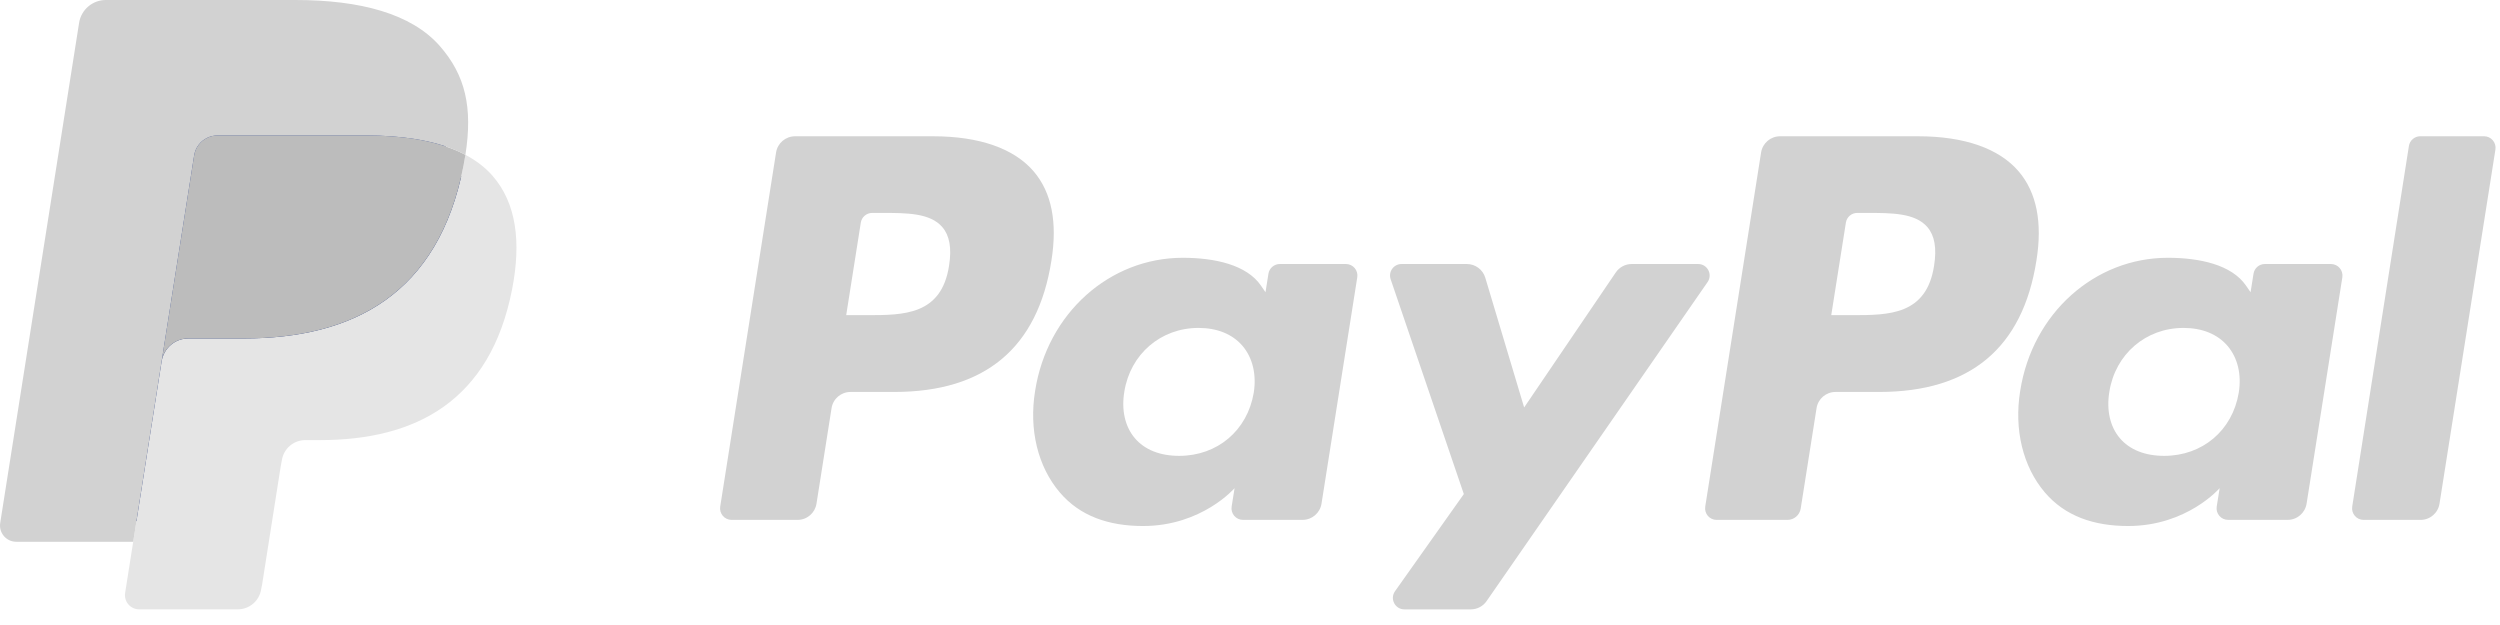 <?xml version="1.0" encoding="UTF-8"?>
<svg width="96px" height="24px" viewBox="0 0 96 24" version="1.1" xmlns="http://www.w3.org/2000/svg" xmlns:xlink="http://www.w3.org/1999/xlink">
    <!-- Generator: Sketch 48.2 (47327) - http://www.bohemiancoding.com/sketch -->
    <title>Page 1</title>
    <desc>Created with Sketch.</desc>
    <defs></defs>
    <g id="Page-Ready-V2" stroke="none" stroke-width="1" fill="none" fill-rule="evenodd" transform="translate(-473, -4632)">
        <g id="Nos-Partenaires" transform="translate(207, 4572)">
            <g id="Group-20" transform="translate(0, 60)">
                <g id="Page-1" transform="translate(266, 0)">
                    <path d="M35.832,5.233 L30.529,5.233 C30.166,5.233 29.858,5.497 29.801,5.855 L27.656,19.453 C27.614,19.722 27.821,19.964 28.094,19.964 L30.625,19.964 C30.988,19.964 31.297,19.7 31.353,19.341 L31.932,15.673 C31.988,15.314 32.297,15.051 32.659,15.051 L34.338,15.051 C37.831,15.051 39.847,13.36 40.374,10.011 C40.611,8.545 40.384,7.393 39.698,6.587 C38.944,5.701 37.607,5.233 35.832,5.233 M36.444,10.2 C36.154,12.102 34.7,12.102 33.294,12.102 L32.494,12.102 L33.055,8.549 C33.089,8.334 33.275,8.176 33.492,8.176 L33.859,8.176 C34.816,8.176 35.72,8.176 36.186,8.722 C36.465,9.047 36.55,9.531 36.444,10.2" id="Fill-1" fill="#D2D2D2"></path>
                    <path d="M51.684,10.138 L49.144,10.138 C48.928,10.138 48.741,10.297 48.708,10.511 L48.595,11.222 L48.418,10.964 C47.868,10.166 46.642,9.899 45.419,9.899 C42.612,9.899 40.216,12.025 39.749,15.007 C39.506,16.493 39.851,17.916 40.695,18.908 C41.469,19.819 42.576,20.199 43.893,20.199 C46.154,20.199 47.408,18.745 47.408,18.745 L47.295,19.451 C47.252,19.721 47.46,19.963 47.731,19.963 L50.018,19.963 C50.382,19.963 50.689,19.699 50.746,19.34 L52.119,10.649 C52.162,10.381 51.955,10.138 51.684,10.138 M48.144,15.081 C47.899,16.532 46.748,17.505 45.279,17.505 C44.542,17.505 43.952,17.269 43.574,16.821 C43.199,16.376 43.056,15.742 43.175,15.037 C43.404,13.598 44.575,12.592 46.021,12.592 C46.742,12.592 47.328,12.832 47.715,13.284 C48.101,13.741 48.255,14.378 48.144,15.081" id="Fill-3" fill="#D2D2D2"></path>
                    <path d="M65.208,10.138 L62.657,10.138 C62.413,10.138 62.184,10.259 62.046,10.462 L58.527,15.646 L57.035,10.664 C56.941,10.352 56.653,10.138 56.328,10.138 L53.82,10.138 C53.515,10.138 53.304,10.436 53.401,10.723 L56.211,18.972 L53.569,22.702 C53.361,22.996 53.57,23.4 53.929,23.4 L56.478,23.4 C56.72,23.4 56.947,23.282 57.084,23.084 L65.571,10.832 C65.774,10.539 65.566,10.138 65.208,10.138" id="Fill-5" fill="#D2D2D2"></path>
                    <path d="M73.657,5.233 L68.353,5.233 C67.991,5.233 67.683,5.497 67.626,5.855 L65.481,19.453 C65.439,19.722 65.646,19.964 65.917,19.964 L68.639,19.964 C68.892,19.964 69.108,19.779 69.147,19.528 L69.756,15.673 C69.812,15.314 70.121,15.051 70.484,15.051 L72.161,15.051 C75.655,15.051 77.671,13.36 78.198,10.011 C78.436,8.545 78.207,7.393 77.521,6.587 C76.768,5.701 75.432,5.233 73.657,5.233 M74.269,10.2 C73.98,12.102 72.526,12.102 71.119,12.102 L70.32,12.102 L70.882,8.549 C70.916,8.334 71.1,8.176 71.318,8.176 L71.685,8.176 C72.641,8.176 73.546,8.176 74.013,8.722 C74.291,9.047 74.375,9.531 74.269,10.2" id="Fill-7" fill="#D2D2D2"></path>
                    <path d="M89.508,10.138 L86.97,10.138 C86.752,10.138 86.567,10.297 86.535,10.511 L86.422,11.222 L86.244,10.964 C85.694,10.166 84.469,9.899 83.245,9.899 C80.439,9.899 78.043,12.025 77.576,15.007 C77.334,16.493 77.678,17.916 78.521,18.908 C79.297,19.819 80.402,20.199 81.72,20.199 C83.981,20.199 85.235,18.745 85.235,18.745 L85.122,19.451 C85.079,19.721 85.287,19.963 85.559,19.963 L87.846,19.963 C88.208,19.963 88.516,19.699 88.573,19.34 L89.946,10.649 C89.988,10.381 89.78,10.138 89.508,10.138 M85.968,15.081 C85.725,16.532 84.572,17.505 83.103,17.505 C82.367,17.505 81.776,17.269 81.398,16.821 C81.023,16.376 80.882,15.742 81,15.037 C81.23,13.598 82.399,12.592 83.845,12.592 C84.566,12.592 85.153,12.832 85.539,13.284 C85.927,13.741 86.081,14.378 85.968,15.081" id="Fill-9" fill="#D2D2D2"></path>
                    <path d="M92.502,5.606 L90.325,19.453 C90.283,19.722 90.491,19.964 90.761,19.964 L92.949,19.964 C93.313,19.964 93.622,19.7 93.677,19.341 L95.824,5.743 C95.866,5.475 95.658,5.232 95.388,5.232 L92.938,5.232 C92.721,5.233 92.535,5.391 92.502,5.606" id="Fill-11" fill="#D2D2D2"></path>
                    <path d="M5.634,22.606 L6.04,20.03 L5.136,20.009 L0.823,20.009 L3.82,1.002 C3.83,0.944 3.86,0.891 3.904,0.853 C3.948,0.815 4.005,0.794 4.064,0.794 L11.337,0.794 C13.752,0.794 15.418,1.297 16.288,2.288 C16.696,2.754 16.956,3.24 17.081,3.775 C17.213,4.336 17.216,5.007 17.087,5.825 L17.077,5.885 L17.077,6.409 L17.485,6.64 C17.829,6.822 18.102,7.031 18.311,7.269 C18.66,7.667 18.886,8.173 18.981,8.772 C19.08,9.389 19.047,10.122 18.886,10.953 C18.7,11.908 18.399,12.74 17.993,13.421 C17.619,14.048 17.143,14.568 16.577,14.972 C16.038,15.354 15.396,15.645 14.671,15.831 C13.969,16.014 13.168,16.107 12.289,16.107 L11.723,16.107 C11.319,16.107 10.925,16.252 10.617,16.514 C10.308,16.781 10.103,17.145 10.04,17.543 L9.997,17.775 L9.281,22.315 L9.248,22.482 C9.24,22.535 9.225,22.561 9.203,22.579 C9.184,22.595 9.156,22.606 9.129,22.606 L5.634,22.606 Z" id="Fill-13" fill="#253B80"></path>
                    <path d="M17.872,5.945 C17.85,6.084 17.825,6.226 17.797,6.371 C16.838,11.296 13.556,12.997 9.365,12.997 L7.231,12.997 C6.719,12.997 6.287,13.37 6.207,13.875 L5.115,20.804 L4.805,22.768 C4.753,23.1 5.009,23.399 5.344,23.399 L9.129,23.399 C9.577,23.399 9.958,23.074 10.028,22.632 L10.066,22.439 L10.778,17.917 L10.824,17.669 C10.894,17.226 11.275,16.9 11.723,16.9 L12.289,16.9 C15.956,16.9 18.827,15.411 19.666,11.103 C20.016,9.303 19.835,7.8 18.908,6.744 C18.627,6.425 18.279,6.161 17.872,5.945" id="Fill-15" fill="#E5E5E5"></path>
                    <path d="M16.868,5.545 C16.722,5.502 16.57,5.463 16.415,5.429 C16.26,5.395 16.1,5.364 15.935,5.338 C15.36,5.245 14.73,5.201 14.054,5.201 L8.353,5.201 C8.213,5.201 8.08,5.233 7.96,5.29 C7.698,5.416 7.502,5.665 7.455,5.97 L6.242,13.651 L6.207,13.875 C6.287,13.369 6.719,12.997 7.231,12.997 L9.365,12.997 C13.556,12.997 16.838,11.295 17.797,6.371 C17.826,6.226 17.85,6.084 17.872,5.945 C17.629,5.816 17.366,5.706 17.083,5.612 C17.013,5.589 16.941,5.567 16.868,5.545" id="Fill-17" fill="#BCBCBC"></path>
                    <path d="M7.455,5.97 C7.502,5.665 7.698,5.416 7.96,5.291 C8.08,5.233 8.213,5.201 8.353,5.201 L14.054,5.201 C14.73,5.201 15.36,5.246 15.935,5.339 C16.1,5.365 16.26,5.395 16.415,5.429 C16.57,5.464 16.722,5.503 16.868,5.546 C16.941,5.567 17.013,5.59 17.084,5.612 C17.367,5.706 17.63,5.817 17.872,5.945 C18.158,4.125 17.87,2.886 16.886,1.764 C15.801,0.529 13.843,0 11.338,0 L4.065,0 C3.553,0 3.116,0.372 3.037,0.879 L0.008,20.081 C-0.052,20.461 0.241,20.804 0.624,20.804 L5.115,20.804 L6.242,13.651 L7.455,5.97 Z" id="Fill-19" fill="#D2D2D2"></path>
                </g>
            </g>
        </g>
    </g>
</svg>